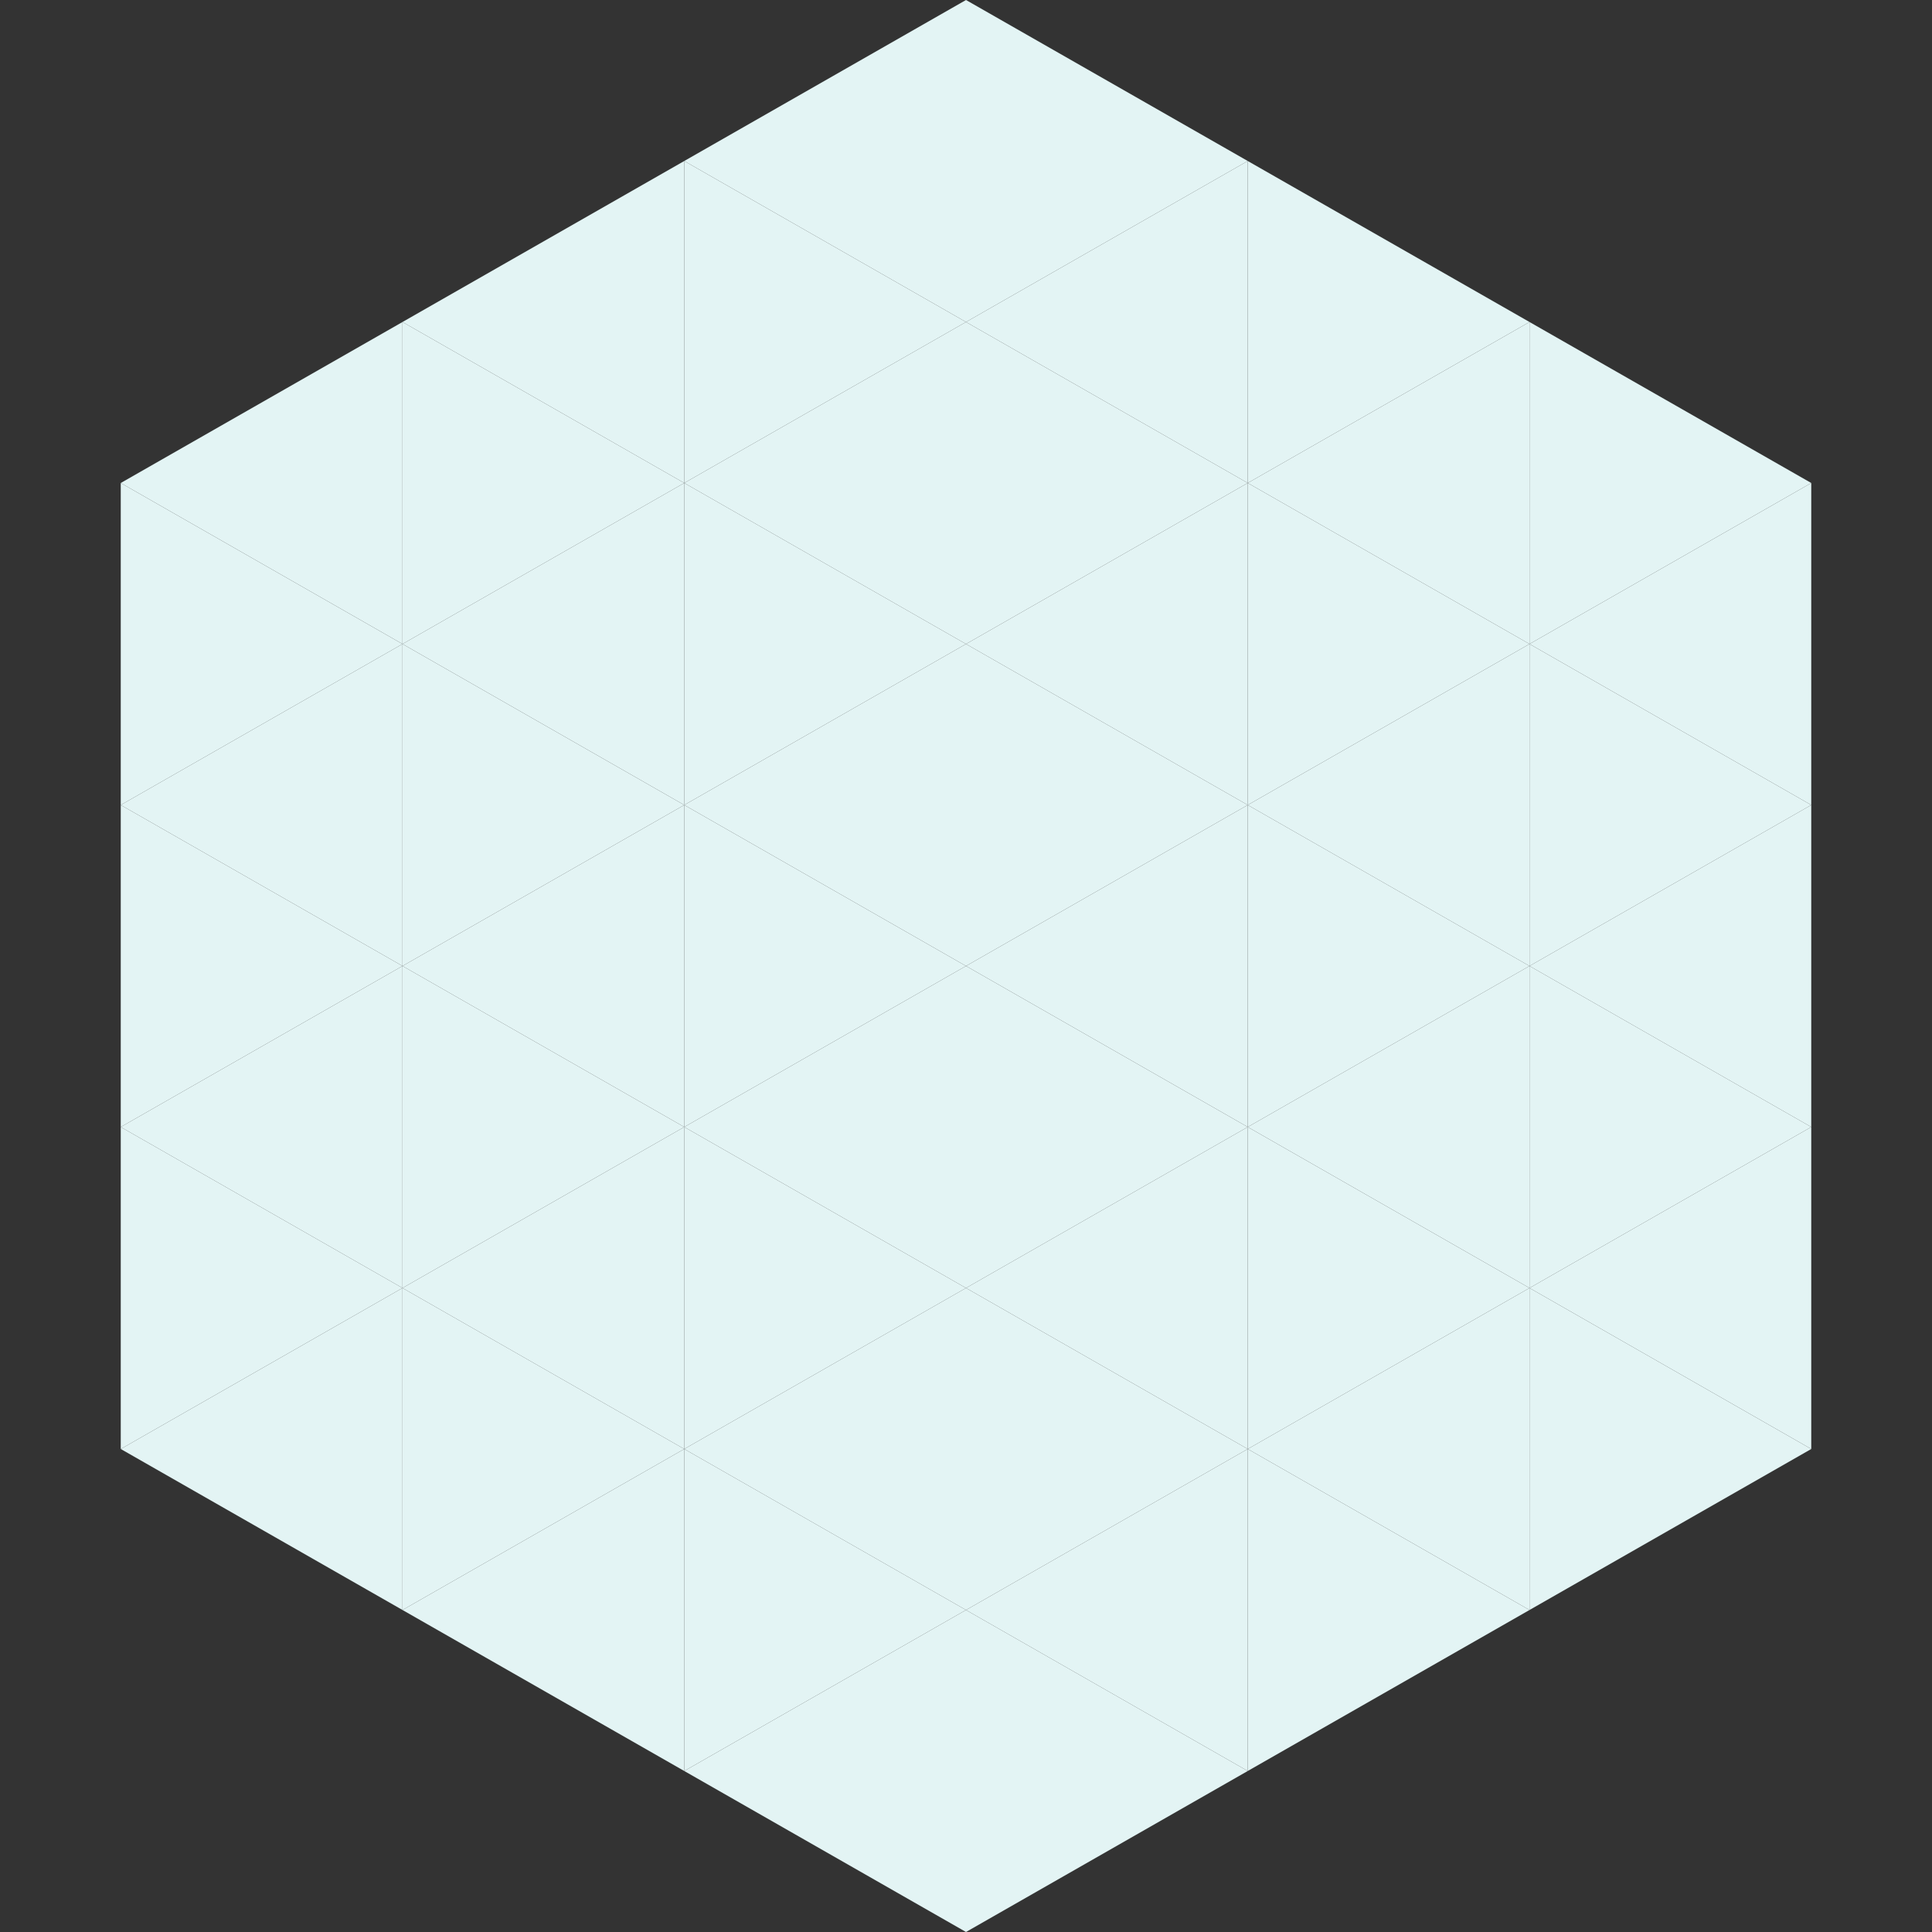 <?xml version="1.0"?>
<!-- Generated by SVGo -->
<svg width="240" height="240"
     xmlns="http://www.w3.org/2000/svg"
     xmlns:xlink="http://www.w3.org/1999/xlink">
<rect width="100%" height="100%" fill="#333333" stroke="none"/>
<polygon points="50,40 15,60 50,80" style="fill:rgb(227,244,244)" />
<polygon points="190,40 225,60 190,80" style="fill:rgb(227,244,244)" />
<polygon points="15,60 50,80 15,100" style="fill:rgb(227,244,244)" />
<polygon points="225,60 190,80 225,100" style="fill:rgb(227,244,244)" />
<polygon points="50,80 15,100 50,120" style="fill:rgb(227,244,244)" />
<polygon points="190,80 225,100 190,120" style="fill:rgb(227,244,244)" />
<polygon points="15,100 50,120 15,140" style="fill:rgb(227,244,244)" />
<polygon points="225,100 190,120 225,140" style="fill:rgb(227,244,244)" />
<polygon points="50,120 15,140 50,160" style="fill:rgb(227,244,244)" />
<polygon points="190,120 225,140 190,160" style="fill:rgb(227,244,244)" />
<polygon points="15,140 50,160 15,180" style="fill:rgb(227,244,244)" />
<polygon points="225,140 190,160 225,180" style="fill:rgb(227,244,244)" />
<polygon points="50,160 15,180 50,200" style="fill:rgb(227,244,244)" />
<polygon points="190,160 225,180 190,200" style="fill:rgb(227,244,244)" />
<polygon points="15,180 50,200 15,220" style="fill:rgb(255,255,255); fill-opacity:0" />
<polygon points="225,180 190,200 225,220" style="fill:rgb(255,255,255); fill-opacity:0" />
<polygon points="50,0 85,20 50,40" style="fill:rgb(255,255,255); fill-opacity:0" />
<polygon points="190,0 155,20 190,40" style="fill:rgb(255,255,255); fill-opacity:0" />
<polygon points="85,20 50,40 85,60" style="fill:rgb(227,244,244)" />
<polygon points="155,20 190,40 155,60" style="fill:rgb(227,244,244)" />
<polygon points="50,40 85,60 50,80" style="fill:rgb(227,244,244)" />
<polygon points="190,40 155,60 190,80" style="fill:rgb(227,244,244)" />
<polygon points="85,60 50,80 85,100" style="fill:rgb(227,244,244)" />
<polygon points="155,60 190,80 155,100" style="fill:rgb(227,244,244)" />
<polygon points="50,80 85,100 50,120" style="fill:rgb(227,244,244)" />
<polygon points="190,80 155,100 190,120" style="fill:rgb(227,244,244)" />
<polygon points="85,100 50,120 85,140" style="fill:rgb(227,244,244)" />
<polygon points="155,100 190,120 155,140" style="fill:rgb(227,244,244)" />
<polygon points="50,120 85,140 50,160" style="fill:rgb(227,244,244)" />
<polygon points="190,120 155,140 190,160" style="fill:rgb(227,244,244)" />
<polygon points="85,140 50,160 85,180" style="fill:rgb(227,244,244)" />
<polygon points="155,140 190,160 155,180" style="fill:rgb(227,244,244)" />
<polygon points="50,160 85,180 50,200" style="fill:rgb(227,244,244)" />
<polygon points="190,160 155,180 190,200" style="fill:rgb(227,244,244)" />
<polygon points="85,180 50,200 85,220" style="fill:rgb(227,244,244)" />
<polygon points="155,180 190,200 155,220" style="fill:rgb(227,244,244)" />
<polygon points="120,0 85,20 120,40" style="fill:rgb(227,244,244)" />
<polygon points="120,0 155,20 120,40" style="fill:rgb(227,244,244)" />
<polygon points="85,20 120,40 85,60" style="fill:rgb(227,244,244)" />
<polygon points="155,20 120,40 155,60" style="fill:rgb(227,244,244)" />
<polygon points="120,40 85,60 120,80" style="fill:rgb(227,244,244)" />
<polygon points="120,40 155,60 120,80" style="fill:rgb(227,244,244)" />
<polygon points="85,60 120,80 85,100" style="fill:rgb(227,244,244)" />
<polygon points="155,60 120,80 155,100" style="fill:rgb(227,244,244)" />
<polygon points="120,80 85,100 120,120" style="fill:rgb(227,244,244)" />
<polygon points="120,80 155,100 120,120" style="fill:rgb(227,244,244)" />
<polygon points="85,100 120,120 85,140" style="fill:rgb(227,244,244)" />
<polygon points="155,100 120,120 155,140" style="fill:rgb(227,244,244)" />
<polygon points="120,120 85,140 120,160" style="fill:rgb(227,244,244)" />
<polygon points="120,120 155,140 120,160" style="fill:rgb(227,244,244)" />
<polygon points="85,140 120,160 85,180" style="fill:rgb(227,244,244)" />
<polygon points="155,140 120,160 155,180" style="fill:rgb(227,244,244)" />
<polygon points="120,160 85,180 120,200" style="fill:rgb(227,244,244)" />
<polygon points="120,160 155,180 120,200" style="fill:rgb(227,244,244)" />
<polygon points="85,180 120,200 85,220" style="fill:rgb(227,244,244)" />
<polygon points="155,180 120,200 155,220" style="fill:rgb(227,244,244)" />
<polygon points="120,200 85,220 120,240" style="fill:rgb(227,244,244)" />
<polygon points="120,200 155,220 120,240" style="fill:rgb(227,244,244)" />
<polygon points="85,220 120,240 85,260" style="fill:rgb(255,255,255); fill-opacity:0" />
<polygon points="155,220 120,240 155,260" style="fill:rgb(255,255,255); fill-opacity:0" />
</svg>
